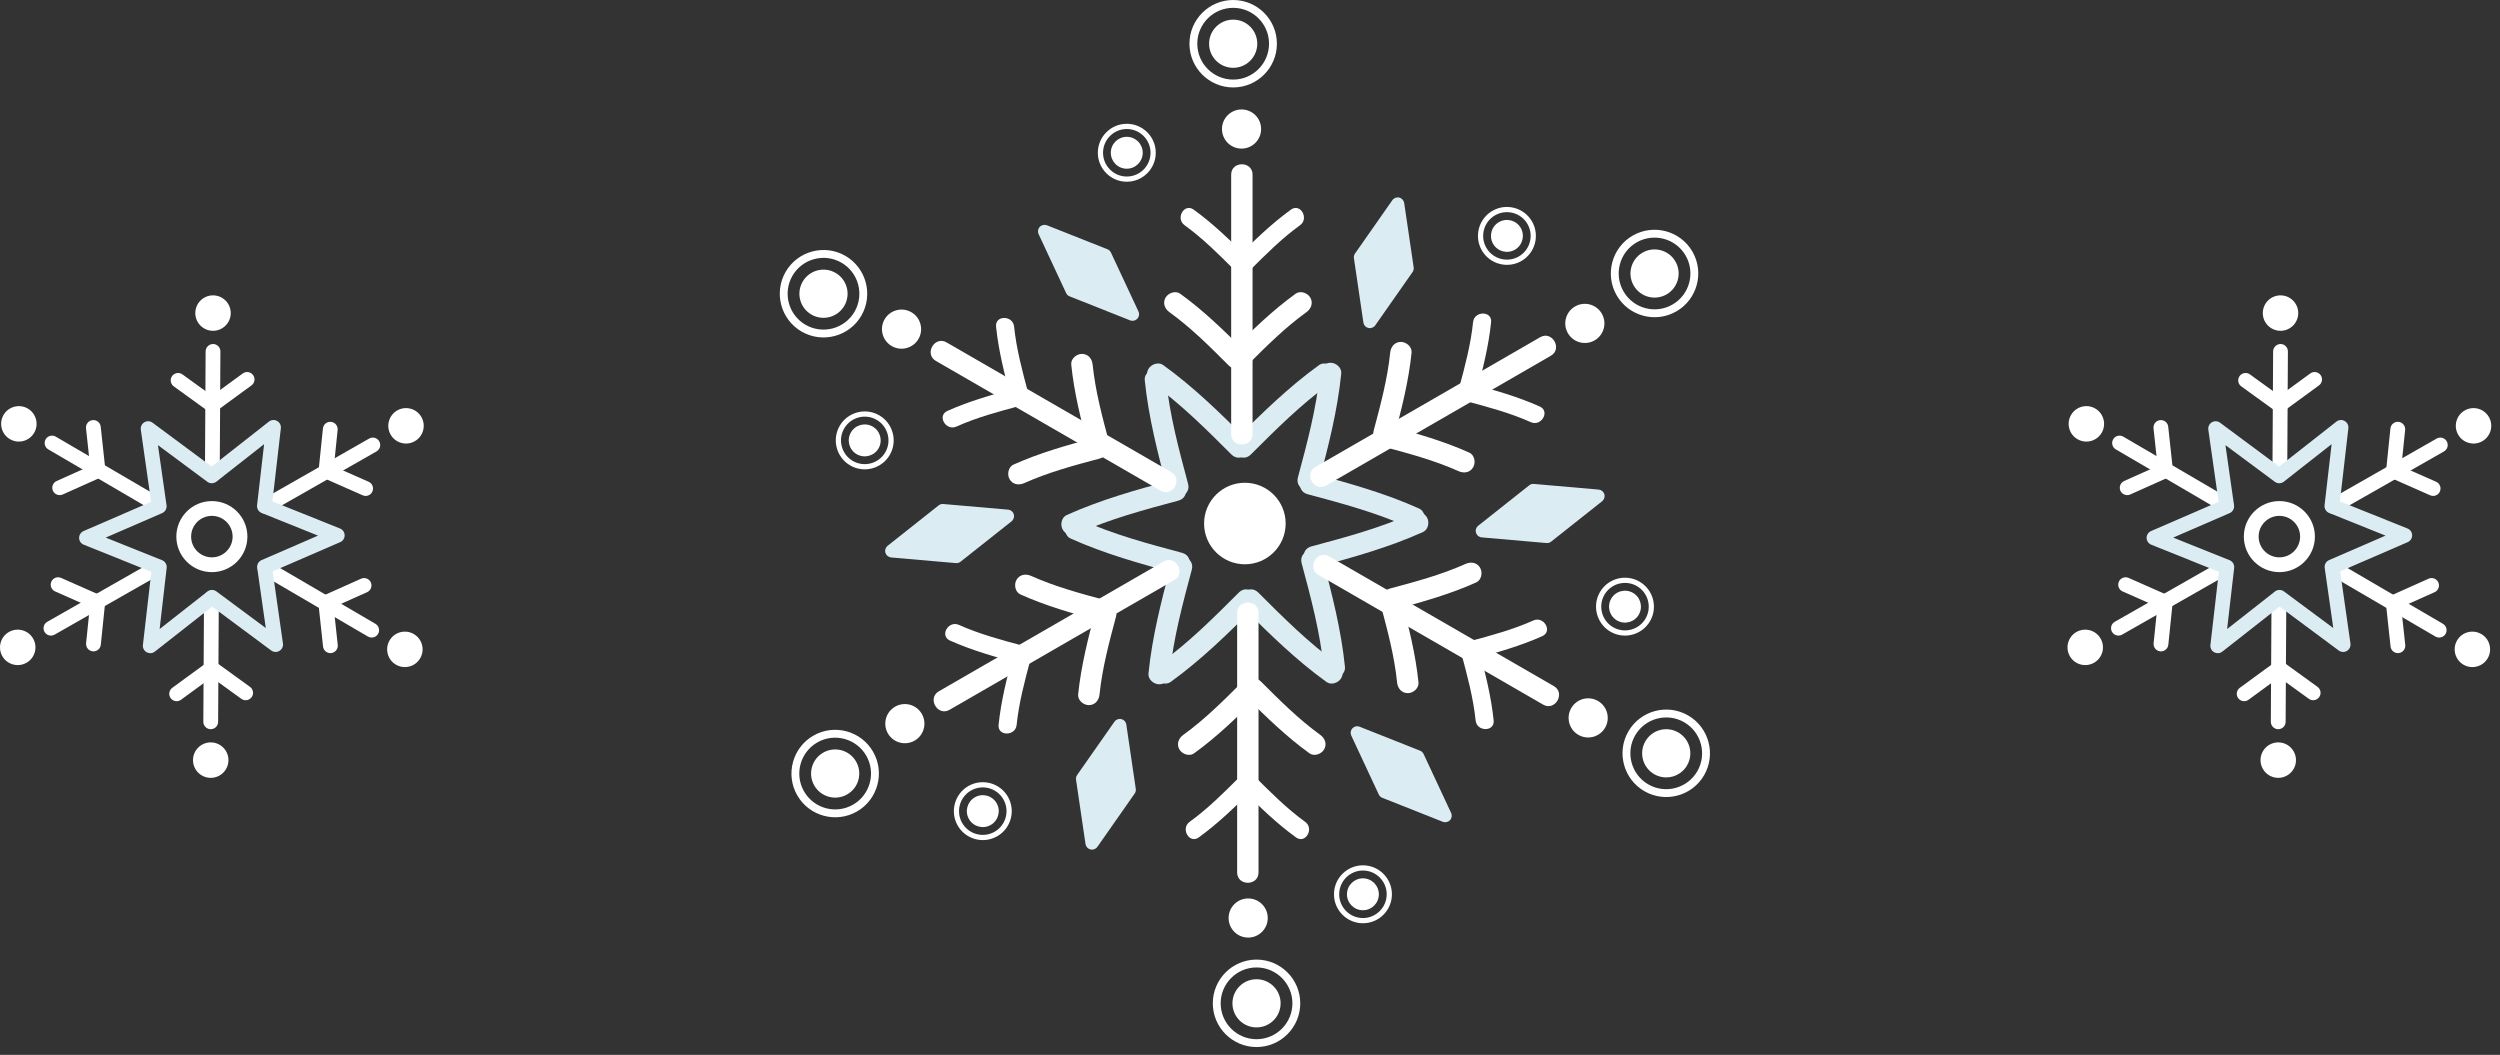 <?xml version="1.0" encoding="UTF-8"?> <svg xmlns="http://www.w3.org/2000/svg" width="237" height="100" viewBox="0 0 237 100" fill="none"><rect x="0" y="0" width="237" height="100" fill="#333333" stroke="none"/> <path d="M121.88 49.63C121.88 51.764 120.15 53.494 118.015 53.494C115.88 53.494 114.147 51.764 114.147 49.63C114.147 47.495 115.88 45.765 118.015 45.765C120.147 45.765 121.88 47.495 121.88 49.63Z" fill="white"></path> <path d="M116.905 8.29C114.619 8.29 112.76 6.431 112.76 4.145C112.76 1.859 114.619 0 116.905 0C119.191 0 121.05 1.859 121.05 4.145C121.05 6.431 119.191 8.29 116.905 8.29ZM116.905 0.743C115.029 0.743 113.503 2.269 113.503 4.145C113.503 6.021 115.029 7.545 116.905 7.545C118.781 7.545 120.305 6.019 120.305 4.145C120.305 2.269 118.781 0.743 116.905 0.743Z" fill="white"></path> <path d="M119.189 4.145C119.189 5.406 118.166 6.429 116.906 6.429C115.645 6.429 114.622 5.406 114.622 4.145C114.622 2.883 115.645 1.862 116.906 1.862C118.168 1.859 119.189 2.883 119.189 4.145Z" fill="white"></path> <path d="M106.82 17.228C105.306 17.228 104.074 15.997 104.074 14.482C104.074 12.968 105.306 11.736 106.82 11.736C108.334 11.736 109.566 12.968 109.566 14.482C109.566 15.997 108.334 17.228 106.82 17.228ZM106.82 12.23C105.579 12.23 104.568 13.241 104.568 14.482C104.568 15.723 105.579 16.735 106.82 16.735C108.064 16.735 109.072 15.723 109.072 14.482C109.072 13.241 108.061 12.23 106.82 12.23Z" fill="white"></path> <path d="M108.331 14.482C108.331 15.318 107.653 15.994 106.817 15.994C105.98 15.994 105.305 15.316 105.305 14.482C105.305 13.646 105.983 12.97 106.817 12.97C107.653 12.97 108.331 13.646 108.331 14.482Z" fill="white"></path> <path d="M105.318 23.944C105.251 23.8 105.131 23.687 104.985 23.63L99.251 21.356C99.016 21.265 98.745 21.322 98.57 21.507C98.395 21.691 98.352 21.965 98.46 22.195L101.069 27.782C101.136 27.926 101.256 28.039 101.402 28.096L107.136 30.37C107.165 30.38 107.194 30.389 107.222 30.396C107.436 30.447 107.663 30.38 107.817 30.217C107.992 30.032 108.035 29.759 107.927 29.529L105.318 23.944Z" fill="#DBEDF3"></path> <path d="M109.754 35.48C112.593 37.507 115.025 39.941 117.46 42.373Z" fill="#DBEDF3"></path> <path d="M109.242 36.353C111.976 38.323 114.365 40.712 116.742 43.089C117.667 44.014 119.102 42.581 118.175 41.656C115.671 39.152 113.145 36.677 110.265 34.604C109.815 34.281 109.137 34.525 108.878 34.968C108.578 35.479 108.794 36.032 109.242 36.353Z" fill="#DBEDF3"></path> <path d="M125.569 35.479C122.73 37.506 120.298 39.941 117.863 42.373Z" fill="#DBEDF3"></path> <path d="M125.056 34.604C122.176 36.679 119.65 39.154 117.147 41.656C116.222 42.581 117.655 44.014 118.579 43.089C120.956 40.712 123.345 38.323 126.079 36.353C126.527 36.032 126.743 35.477 126.443 34.966C126.185 34.525 125.506 34.281 125.056 34.604Z" fill="#DBEDF3"></path> <path d="M111.378 28.719C113.525 30.253 115.365 32.093 117.205 33.933Z" fill="white"></path> <path d="M110.865 29.596C112.913 31.074 114.706 32.869 116.486 34.652C117.411 35.577 118.846 34.144 117.919 33.219C116.009 31.309 114.08 29.431 111.886 27.847C111.437 27.523 110.757 27.768 110.498 28.211C110.201 28.719 110.417 29.273 110.865 29.596Z" fill="white"></path> <path d="M123.339 28.72C121.192 30.253 119.352 32.093 117.512 33.934Z" fill="white"></path> <path d="M122.825 27.845C120.631 29.429 118.702 31.307 116.792 33.217C115.867 34.142 117.3 35.577 118.225 34.65C120.008 32.867 121.797 31.073 123.849 29.594C124.297 29.271 124.512 28.72 124.213 28.207C123.954 27.766 123.273 27.522 122.825 27.845Z" fill="white"></path> <path d="M112.728 20.611C114.539 21.905 116.089 23.455 117.642 25.008Z" fill="white"></path> <path d="M112.297 21.349C114.024 22.598 115.534 24.109 117.039 25.612C117.82 26.393 119.027 25.183 118.246 24.402C116.636 22.792 115.009 21.21 113.159 19.871C112.263 19.226 111.413 20.709 112.297 21.349Z" fill="white"></path> <path d="M122.812 20.611C121 21.905 119.45 23.455 117.897 25.008Z" fill="white"></path> <path d="M122.381 19.873C120.532 21.21 118.905 22.794 117.294 24.404C116.513 25.185 117.723 26.393 118.502 25.614C120.004 24.112 121.516 22.6 123.244 21.352C124.128 20.709 123.277 19.226 122.381 19.873Z" fill="white"></path> <path d="M116.715 16.555C116.715 24.757 116.715 32.956 116.715 41.156C116.715 42.464 118.742 42.464 118.742 41.156C118.742 32.956 118.742 24.754 118.742 16.555C118.742 15.247 116.715 15.247 116.715 16.555Z" fill="white"></path> <path d="M119.554 12.232C119.554 13.258 118.723 14.087 117.697 14.087C116.672 14.087 115.843 13.255 115.843 12.232C115.843 11.207 116.674 10.377 117.697 10.377C118.723 10.375 119.554 11.207 119.554 12.232Z" fill="white"></path> <path d="M81.659 29.92C80.516 31.899 77.976 32.579 75.994 31.436C74.015 30.294 73.335 27.754 74.478 25.772C75.62 23.793 78.16 23.112 80.142 24.255C82.121 25.398 82.802 27.938 81.659 29.92ZM75.122 26.146C74.185 27.77 74.743 29.855 76.368 30.792C77.993 31.729 80.077 31.17 81.014 29.546C81.951 27.921 81.393 25.837 79.768 24.9C78.144 23.963 76.059 24.521 75.122 26.146Z" fill="white"></path> <path d="M79.209 25.868C80.302 26.498 80.675 27.895 80.045 28.987C79.415 30.08 78.018 30.454 76.926 29.824C75.833 29.193 75.459 27.797 76.089 26.704C76.719 25.611 78.116 25.238 79.209 25.868Z" fill="white"></path> <path d="M84.354 43.122C83.597 44.433 81.915 44.883 80.604 44.126C79.293 43.369 78.841 41.687 79.6 40.374C80.357 39.063 82.039 38.613 83.35 39.37C84.661 40.13 85.111 41.812 84.354 43.122ZM80.027 40.623C79.406 41.699 79.775 43.079 80.851 43.7C81.927 44.32 83.307 43.951 83.927 42.876C84.548 41.8 84.179 40.419 83.103 39.799C82.027 39.178 80.647 39.547 80.027 40.623Z" fill="white"></path> <path d="M82.732 40.439C83.456 40.856 83.703 41.781 83.286 42.507C82.869 43.23 81.944 43.477 81.218 43.06C80.494 42.643 80.248 41.718 80.665 40.995C81.084 40.269 82.011 40.022 82.732 40.439Z" fill="white"></path> <path d="M89.42 47.78C89.262 47.766 89.106 47.813 88.981 47.912L84.146 51.741C83.95 51.899 83.863 52.162 83.938 52.407C84.012 52.651 84.225 52.824 84.479 52.848L90.623 53.382C90.781 53.396 90.936 53.348 91.061 53.25L95.896 49.421C95.92 49.402 95.942 49.383 95.963 49.359C96.114 49.198 96.169 48.968 96.107 48.755C96.035 48.511 95.82 48.336 95.566 48.314L89.42 47.78Z" fill="#DBEDF3"></path> <path d="M101.627 49.707C104.802 48.262 108.125 47.37 111.448 46.481Z" fill="#DBEDF3"></path> <path d="M102.13 50.586C105.202 49.203 108.468 48.329 111.712 47.459C112.977 47.121 112.45 45.161 111.187 45.501C107.768 46.417 104.361 47.368 101.124 48.825C100.618 49.052 100.491 49.762 100.745 50.207C101.04 50.722 101.627 50.813 102.13 50.586Z" fill="#DBEDF3"></path> <path d="M109.534 36.01C109.87 39.482 110.761 42.806 111.652 46.129Z" fill="#DBEDF3"></path> <path d="M108.52 36.015C108.877 39.547 109.757 42.974 110.672 46.393C111.01 47.656 112.97 47.131 112.63 45.868C111.76 42.621 110.883 39.358 110.545 36.006C110.49 35.457 110.119 34.995 109.527 34.997C109.016 34.999 108.465 35.464 108.52 36.015Z" fill="#DBEDF3"></path> <path d="M96.586 44.921C98.987 43.828 101.5 43.155 104.016 42.481Z" fill="white"></path> <path d="M97.09 45.802C99.395 44.767 101.844 44.113 104.28 43.462C105.545 43.124 105.021 41.164 103.756 41.504C101.146 42.203 98.556 42.934 96.086 44.041C95.58 44.269 95.453 44.978 95.707 45.424C95.999 45.939 96.587 46.028 97.09 45.802Z" fill="white"></path> <path d="M102.567 34.562C102.821 37.189 103.495 39.702 104.168 42.216Z" fill="white"></path> <path d="M101.554 34.568C101.829 37.261 102.491 39.87 103.19 42.48C103.528 43.742 105.488 43.218 105.148 41.955C104.496 39.52 103.837 37.072 103.581 34.558C103.526 34.009 103.155 33.547 102.563 33.549C102.05 33.552 101.496 34.017 101.554 34.568Z" fill="white"></path> <path d="M90.238 39.696C92.263 38.775 94.383 38.208 96.502 37.64Z" fill="white"></path> <path d="M90.663 40.441C92.608 39.568 94.671 39.017 96.725 38.466C97.791 38.181 97.348 36.53 96.281 36.815C94.082 37.405 91.899 38.023 89.814 38.955C88.806 39.405 89.666 40.886 90.663 40.441Z" fill="white"></path> <path d="M95.282 30.961C95.498 33.175 96.066 35.295 96.634 37.416Z" fill="white"></path> <path d="M94.427 30.966C94.66 33.238 95.218 35.437 95.807 37.637C96.093 38.703 97.743 38.26 97.458 37.194C96.907 35.14 96.356 33.077 96.136 30.957C96.025 29.871 94.315 29.866 94.427 30.966Z" fill="white"></path> <path d="M88.72 34.216C95.822 38.316 102.924 42.418 110.026 46.517C111.159 47.171 112.173 45.415 111.04 44.761C103.938 40.661 96.836 36.559 89.734 32.459C88.6 31.805 87.587 33.562 88.72 34.216Z" fill="white"></path> <path d="M86.395 29.596C87.282 30.109 87.586 31.242 87.073 32.131C86.561 33.018 85.427 33.322 84.538 32.809C83.652 32.297 83.347 31.163 83.858 30.274C84.373 29.388 85.506 29.084 86.395 29.596Z" fill="white"></path> <path d="M82.765 71.26C83.908 73.241 83.227 75.781 81.248 76.924C79.269 78.067 76.727 77.386 75.584 75.407C74.441 73.428 75.121 70.886 77.101 69.743C79.08 68.597 81.622 69.278 82.765 71.26ZM76.228 75.033C77.165 76.658 79.25 77.216 80.874 76.279C82.499 75.342 83.057 73.258 82.118 71.633C81.181 70.009 79.097 69.45 77.472 70.387C75.85 71.324 75.289 73.409 76.228 75.033Z" fill="white"></path> <path d="M78.033 71.353C79.126 70.722 80.523 71.096 81.153 72.189C81.783 73.281 81.409 74.678 80.317 75.308C79.224 75.939 77.827 75.565 77.197 74.472C76.564 73.382 76.941 71.985 78.033 71.353Z" fill="white"></path> <path d="M95.547 75.524C96.304 76.835 95.854 78.519 94.543 79.274C93.233 80.031 91.548 79.581 90.793 78.268C90.036 76.957 90.487 75.275 91.797 74.518C93.108 73.763 94.79 74.213 95.547 75.524ZM91.217 78.023C91.838 79.099 93.218 79.468 94.294 78.847C95.37 78.227 95.739 76.847 95.118 75.771C94.498 74.695 93.118 74.326 92.042 74.947C90.966 75.567 90.597 76.947 91.217 78.023Z" fill="white"></path> <path d="M92.413 75.586C93.137 75.169 94.062 75.416 94.479 76.14C94.896 76.864 94.649 77.788 93.925 78.205C93.202 78.622 92.277 78.376 91.86 77.652C91.441 76.931 91.69 76.006 92.413 75.586Z" fill="white"></path> <path d="M102.113 73.468C102.022 73.598 101.984 73.758 102.008 73.914L102.906 80.014C102.945 80.263 103.132 80.469 103.379 80.529C103.625 80.587 103.884 80.489 104.03 80.283L107.567 75.229C107.658 75.1 107.696 74.939 107.672 74.784L106.774 68.683C106.769 68.654 106.762 68.623 106.755 68.595C106.692 68.384 106.52 68.221 106.302 68.171C106.055 68.111 105.796 68.211 105.65 68.417L102.113 73.468Z" fill="#DBEDF3"></path> <path d="M109.887 63.858C110.222 60.386 111.114 57.063 112.005 53.739Z" fill="#DBEDF3"></path> <path d="M110.9 63.863C111.237 60.511 112.114 57.245 112.984 54C113.322 52.735 111.364 52.211 111.027 53.476C110.111 56.895 109.23 60.321 108.875 63.853C108.82 64.404 109.371 64.869 109.884 64.871C110.473 64.876 110.844 64.411 110.9 63.863Z" fill="#DBEDF3"></path> <path d="M101.979 50.162C105.153 51.606 108.477 52.498 111.802 53.387Z" fill="#DBEDF3"></path> <path d="M101.476 51.044C104.713 52.5 108.118 53.452 111.539 54.367C112.802 54.705 113.327 52.747 112.064 52.409C108.817 51.54 105.554 50.665 102.482 49.282C101.979 49.057 101.392 49.146 101.099 49.661C100.843 50.104 100.97 50.816 101.476 51.044Z" fill="#DBEDF3"></path> <path d="M103.223 65.832C103.477 63.206 104.15 60.693 104.826 58.179Z" fill="white"></path> <path d="M104.236 65.837C104.493 63.324 105.152 60.875 105.803 58.44C106.141 57.175 104.184 56.653 103.846 57.916C103.146 60.523 102.485 63.134 102.209 65.827C102.152 66.379 102.705 66.843 103.218 66.846C103.81 66.851 104.179 66.386 104.236 65.837Z" fill="white"></path> <path d="M97.243 55.474C99.644 56.567 102.16 57.24 104.673 57.913Z" fill="white"></path> <path d="M96.739 56.353C99.21 57.463 101.8 58.193 104.409 58.893C105.672 59.231 106.197 57.273 104.934 56.935C102.5 56.284 100.051 55.63 97.746 54.594C97.243 54.369 96.656 54.458 96.363 54.973C96.107 55.416 96.234 56.128 96.739 56.353Z" fill="white"></path> <path d="M95.522 68.717C95.738 66.503 96.306 64.383 96.874 62.265Z" fill="white"></path> <path d="M96.377 68.722C96.595 66.602 97.149 64.538 97.698 62.485C97.983 61.419 96.332 60.978 96.047 62.042C95.457 64.241 94.901 66.441 94.666 68.713C94.554 69.81 96.267 69.808 96.377 68.722Z" fill="white"></path> <path d="M90.481 59.981C92.505 60.903 94.626 61.471 96.746 62.039Z" fill="white"></path> <path d="M90.057 60.724C92.141 61.656 94.324 62.274 96.524 62.864C97.59 63.149 98.031 61.498 96.967 61.213C94.913 60.662 92.85 60.111 90.905 59.238C89.908 58.793 89.048 60.273 90.057 60.724Z" fill="white"></path> <path d="M90.015 67.291C97.117 63.191 104.219 59.089 111.321 54.99C112.455 54.336 111.441 52.579 110.308 53.233C103.206 57.333 96.104 61.433 89.002 65.535C87.871 66.189 88.884 67.945 90.015 67.291Z" fill="white"></path> <path d="M84.852 66.994C85.739 66.481 86.874 66.786 87.387 67.675C87.9 68.561 87.596 69.697 86.709 70.21C85.822 70.722 84.687 70.418 84.174 69.532C83.661 68.64 83.966 67.507 84.852 66.994Z" fill="white"></path> <path d="M119.119 90.969C121.405 90.969 123.264 92.829 123.264 95.115C123.264 97.4 121.405 99.26 119.119 99.26C116.833 99.26 114.974 97.4 114.974 95.115C114.974 92.829 116.833 90.969 119.119 90.969ZM119.119 98.517C120.995 98.517 122.521 96.991 122.521 95.117C122.521 93.241 120.995 91.714 119.119 91.714C117.243 91.714 115.719 93.241 115.719 95.117C115.719 96.991 117.245 98.517 119.119 98.517Z" fill="white"></path> <path d="M116.835 95.115C116.835 93.852 117.858 92.831 119.118 92.831C120.379 92.831 121.402 93.854 121.402 95.115C121.402 96.375 120.379 97.398 119.118 97.398C117.858 97.4 116.835 96.377 116.835 95.115Z" fill="white"></path> <path d="M129.207 82.032C130.721 82.032 131.953 83.264 131.953 84.778C131.953 86.293 130.721 87.524 129.207 87.524C127.693 87.524 126.461 86.293 126.461 84.778C126.461 83.264 127.693 82.032 129.207 82.032ZM129.207 87.03C130.448 87.03 131.459 86.019 131.459 84.778C131.459 83.537 130.448 82.526 129.207 82.526C127.966 82.526 126.955 83.537 126.955 84.778C126.955 86.019 127.963 87.03 129.207 87.03Z" fill="white"></path> <path d="M127.691 84.778C127.691 83.942 128.369 83.266 129.203 83.266C130.04 83.266 130.715 83.944 130.715 84.778C130.715 85.614 130.04 86.292 129.203 86.29C128.369 86.29 127.691 85.614 127.691 84.778Z" fill="white"></path> <path d="M130.709 75.319C130.776 75.462 130.896 75.575 131.042 75.632L136.776 77.906C137.011 77.997 137.281 77.94 137.456 77.755C137.631 77.571 137.674 77.298 137.567 77.068L134.957 71.48C134.89 71.336 134.77 71.224 134.624 71.166L128.89 68.892C128.862 68.88 128.833 68.873 128.804 68.864C128.591 68.813 128.363 68.88 128.21 69.043C128.035 69.228 127.992 69.501 128.1 69.731L130.709 75.319Z" fill="#DBEDF3"></path> <path d="M126.271 63.781C123.432 61.754 121 59.32 118.565 56.888Z" fill="#DBEDF3"></path> <path d="M126.782 62.906C124.048 60.937 121.659 58.548 119.283 56.171C118.358 55.246 116.922 56.679 117.85 57.604C120.354 60.108 122.879 62.583 125.759 64.656C126.21 64.979 126.888 64.734 127.146 64.291C127.446 63.781 127.23 63.227 126.782 62.906Z" fill="#DBEDF3"></path> <path d="M110.457 63.782C113.296 61.755 115.728 59.32 118.163 56.888Z" fill="#DBEDF3"></path> <path d="M110.967 64.656C113.847 62.581 116.373 60.105 118.877 57.604C119.802 56.679 118.369 55.244 117.444 56.171C115.067 58.548 112.678 60.937 109.944 62.906C109.496 63.227 109.28 63.781 109.58 64.294C109.839 64.734 110.519 64.979 110.967 64.656Z" fill="#DBEDF3"></path> <path d="M124.65 70.54C122.503 69.007 120.662 67.167 118.822 65.327Z" fill="white"></path> <path d="M125.159 69.664C123.11 68.183 121.318 66.391 119.535 64.608C118.611 63.683 117.175 65.116 118.103 66.041C120.012 67.951 121.941 69.829 124.136 71.413C124.584 71.736 125.264 71.492 125.523 71.049C125.823 70.541 125.607 69.987 125.159 69.664Z" fill="white"></path> <path d="M112.688 70.54C114.835 69.007 116.676 67.167 118.516 65.327Z" fill="white"></path> <path d="M113.198 71.415C115.393 69.831 117.322 67.953 119.232 66.043C120.156 65.118 118.724 63.683 117.799 64.61C116.016 66.393 114.226 68.187 112.175 69.666C111.729 69.989 111.511 70.543 111.811 71.053C112.072 71.494 112.75 71.738 113.198 71.415Z" fill="white"></path> <path d="M123.297 78.649C121.488 77.355 119.935 75.805 118.383 74.252Z" fill="white"></path> <path d="M123.729 77.911C122.001 76.662 120.492 75.15 118.987 73.648C118.206 72.867 116.998 74.077 117.777 74.858C119.387 76.468 121.014 78.049 122.864 79.389C123.76 80.034 124.613 78.55 123.729 77.911Z" fill="white"></path> <path d="M113.21 78.649C115.019 77.355 116.572 75.805 118.124 74.252Z" fill="white"></path> <path d="M113.641 79.386C115.491 78.049 117.118 76.466 118.728 74.856C119.509 74.074 118.299 72.867 117.521 73.645C116.018 75.148 114.506 76.66 112.779 77.908C111.895 78.55 112.748 80.034 113.641 79.386Z" fill="white"></path> <path d="M119.308 82.706C119.308 74.506 119.308 66.305 119.308 58.105C119.308 56.797 117.281 56.797 117.281 58.105C117.281 66.305 117.281 74.506 117.281 82.706C117.281 84.014 119.308 84.014 119.308 82.706Z" fill="white"></path> <path d="M116.472 87.028C116.472 86.002 117.303 85.173 118.329 85.173C119.352 85.173 120.183 86.005 120.183 87.028C120.183 88.053 119.352 88.882 118.329 88.882C117.303 88.885 116.472 88.053 116.472 87.028Z" fill="white"></path> <path d="M154.368 69.34C155.511 67.361 158.051 66.678 160.032 67.823C162.012 68.966 162.694 71.506 161.551 73.488C160.409 75.467 157.869 76.147 155.887 75.004C153.906 73.861 153.225 71.319 154.368 69.34ZM160.905 73.114C161.841 71.489 161.283 69.405 159.659 68.468C158.034 67.531 155.949 68.089 155.013 69.714C154.076 71.338 154.634 73.423 156.259 74.36C157.883 75.297 159.965 74.738 160.905 73.114Z" fill="white"></path> <path d="M156.817 73.391C155.725 72.761 155.351 71.364 155.981 70.272C156.611 69.179 158.008 68.805 159.101 69.436C160.193 70.066 160.567 71.463 159.937 72.555C159.307 73.648 157.91 74.022 156.817 73.391Z" fill="white"></path> <path d="M151.67 56.138C152.427 54.827 154.109 54.377 155.42 55.134C156.731 55.891 157.184 57.573 156.426 58.883C155.669 60.194 153.987 60.645 152.677 59.888C151.364 59.13 150.913 57.448 151.67 56.138ZM156 58.637C156.62 57.561 156.251 56.181 155.176 55.56C154.1 54.94 152.72 55.309 152.099 56.384C151.479 57.46 151.848 58.84 152.923 59.461C153.999 60.082 155.379 59.713 156 58.637Z" fill="white"></path> <path d="M153.293 58.821C152.57 58.404 152.323 57.479 152.74 56.756C153.157 56.032 154.082 55.785 154.805 56.202C155.529 56.619 155.776 57.544 155.359 58.268C154.942 58.991 154.017 59.238 153.293 58.821Z" fill="white"></path> <path d="M146.608 51.48C146.766 51.494 146.922 51.446 147.046 51.348L151.881 47.519C152.078 47.361 152.164 47.097 152.092 46.853C152.018 46.608 151.805 46.436 151.551 46.412L145.407 45.877C145.249 45.863 145.091 45.911 144.969 46.009L140.134 49.838C140.11 49.857 140.088 49.879 140.066 49.898C139.915 50.059 139.86 50.289 139.923 50.502C139.997 50.746 140.21 50.921 140.464 50.943L146.608 51.48Z" fill="#DBEDF3"></path> <path d="M134.397 49.554C131.222 50.998 127.899 51.888 124.575 52.779Z" fill="#DBEDF3"></path> <path d="M133.895 48.674C130.821 50.057 127.558 50.931 124.313 51.801C123.048 52.139 123.575 54.099 124.838 53.759C128.257 52.843 131.665 51.892 134.902 50.435C135.407 50.208 135.534 49.498 135.28 49.053C134.986 48.538 134.398 48.447 133.895 48.674Z" fill="#DBEDF3"></path> <path d="M126.489 63.25C126.154 59.778 125.262 56.455 124.371 53.129Z" fill="#DBEDF3"></path> <path d="M127.505 63.245C127.148 59.713 126.269 56.289 125.354 52.867C125.016 51.602 123.056 52.127 123.396 53.392C124.266 56.639 125.14 59.902 125.481 63.254C125.536 63.803 125.907 64.265 126.499 64.263C127.009 64.261 127.56 63.796 127.505 63.245Z" fill="#DBEDF3"></path> <path d="M139.44 54.339C137.039 55.431 134.526 56.105 132.01 56.778Z" fill="white"></path> <path d="M138.937 53.457C136.632 54.492 134.184 55.146 131.747 55.798C130.482 56.136 131.006 58.096 132.271 57.755C134.881 57.056 137.471 56.325 139.941 55.216C140.447 54.99 140.574 54.279 140.32 53.833C140.028 53.32 139.441 53.232 138.937 53.457Z" fill="white"></path> <path d="M133.46 64.697C133.206 62.07 132.533 59.557 131.859 57.044Z" fill="white"></path> <path d="M134.473 64.692C134.198 61.999 133.537 59.389 132.837 56.78C132.499 55.517 130.539 56.042 130.879 57.305C131.531 59.739 132.19 62.188 132.446 64.702C132.501 65.25 132.873 65.715 133.465 65.71C133.977 65.708 134.529 65.241 134.473 64.692Z" fill="white"></path> <path d="M145.787 59.565C143.762 60.484 141.642 61.052 139.523 61.62Z" fill="white"></path> <path d="M145.362 58.822C143.417 59.691 141.354 60.245 139.3 60.796C138.234 61.081 138.677 62.732 139.743 62.447C141.943 61.858 144.126 61.239 146.21 60.307C147.217 59.854 146.359 58.374 145.362 58.822Z" fill="white"></path> <path d="M140.742 68.298C140.526 66.084 139.958 63.964 139.391 61.843Z" fill="white"></path> <path d="M141.598 68.293C141.363 66.022 140.807 63.822 140.218 61.622C139.933 60.556 138.282 60.999 138.567 62.066C139.118 64.119 139.669 66.182 139.89 68.303C140 69.388 141.711 69.393 141.598 68.293Z" fill="white"></path> <path d="M147.307 65.044C140.205 60.944 133.103 56.845 126.001 52.743C124.868 52.089 123.854 53.845 124.988 54.499C132.09 58.599 139.192 62.701 146.294 66.8C147.425 67.455 148.438 65.698 147.307 65.044Z" fill="white"></path> <path d="M149.63 69.664C148.744 69.151 148.44 68.015 148.952 67.129C149.465 66.242 150.598 65.938 151.487 66.451C152.374 66.964 152.678 68.097 152.165 68.986C151.653 69.872 150.517 70.177 149.63 69.664Z" fill="white"></path> <path d="M153.261 28C152.118 26.021 152.798 23.479 154.777 22.336C156.757 21.193 159.299 21.873 160.442 23.853C161.585 25.832 160.904 28.374 158.923 29.517C156.943 30.66 154.404 29.979 153.261 28ZM159.797 24.226C158.86 22.602 156.776 22.044 155.151 22.98C153.527 23.917 152.968 26.002 153.908 27.626C154.845 29.251 156.929 29.809 158.554 28.87C160.176 27.936 160.734 25.851 159.797 24.226Z" fill="white"></path> <path d="M157.994 27.907C156.902 28.537 155.505 28.163 154.874 27.071C154.244 25.978 154.618 24.581 155.711 23.951C156.803 23.321 158.2 23.695 158.83 24.787C159.461 25.878 159.087 27.274 157.994 27.907Z" fill="white"></path> <path d="M140.478 23.736C139.721 22.425 140.171 20.743 141.482 19.986C142.793 19.229 144.477 19.68 145.234 20.99C145.991 22.301 145.541 23.985 144.23 24.742C142.917 25.497 141.235 25.047 140.478 23.736ZM144.805 21.237C144.185 20.161 142.804 19.792 141.729 20.413C140.653 21.033 140.284 22.413 140.904 23.489C141.525 24.565 142.905 24.934 143.981 24.314C145.057 23.693 145.428 22.313 144.805 21.237Z" fill="white"></path> <path d="M143.613 23.674C142.889 24.091 141.964 23.844 141.547 23.12C141.13 22.397 141.377 21.472 142.101 21.053C142.824 20.636 143.749 20.883 144.166 21.606C144.583 22.33 144.336 23.255 143.613 23.674Z" fill="white"></path> <path d="M133.911 25.791C134.002 25.662 134.04 25.501 134.016 25.346L133.118 19.245C133.079 18.996 132.895 18.79 132.645 18.73C132.399 18.673 132.14 18.771 131.994 18.979L128.457 24.033C128.366 24.162 128.328 24.323 128.352 24.478L129.25 30.579C129.255 30.607 129.262 30.639 129.269 30.667C129.332 30.878 129.504 31.041 129.722 31.091C129.969 31.151 130.228 31.051 130.374 30.842L133.911 25.791Z" fill="#DBEDF3"></path> <path d="M126.141 35.402C125.803 38.874 124.914 42.198 124.022 45.521Z" fill="#DBEDF3"></path> <path d="M125.127 35.398C124.789 38.75 123.912 42.013 123.042 45.26C122.704 46.522 124.662 47.05 125 45.785C125.915 42.365 126.797 38.939 127.151 35.407C127.206 34.856 126.655 34.391 126.142 34.389C125.553 34.384 125.182 34.849 125.127 35.398Z" fill="#DBEDF3"></path> <path d="M134.048 49.098C130.873 47.653 127.549 46.764 124.224 45.873Z" fill="#DBEDF3"></path> <path d="M134.548 48.216C131.311 46.76 127.906 45.808 124.485 44.893C123.222 44.555 122.695 46.513 123.96 46.851C127.207 47.72 130.47 48.595 133.542 49.977C134.045 50.205 134.632 50.114 134.924 49.599C135.181 49.156 135.054 48.444 134.548 48.216Z" fill="#DBEDF3"></path> <path d="M132.804 33.428C132.55 36.054 131.877 38.567 131.201 41.081Z" fill="white"></path> <path d="M131.791 33.423C131.534 35.936 130.875 38.385 130.224 40.819C129.886 42.085 131.843 42.609 132.181 41.344C132.881 38.735 133.542 36.126 133.818 33.432C133.875 32.881 133.322 32.416 132.809 32.414C132.217 32.409 131.846 32.874 131.791 33.423Z" fill="white"></path> <path d="M138.785 43.786C136.384 42.693 133.868 42.02 131.354 41.347Z" fill="white"></path> <path d="M139.285 42.907C136.817 41.797 134.225 41.066 131.615 40.369C130.35 40.031 129.825 41.989 131.09 42.329C133.525 42.981 135.974 43.635 138.279 44.67C138.782 44.895 139.369 44.807 139.661 44.291C139.918 43.843 139.791 43.132 139.285 42.907Z" fill="white"></path> <path d="M140.503 30.544C140.287 32.757 139.719 34.878 139.151 36.996Z" fill="white"></path> <path d="M139.648 30.538C139.43 32.658 138.876 34.721 138.325 36.775C138.04 37.841 139.691 38.284 139.976 37.218C140.565 35.019 141.121 32.819 141.356 30.547C141.471 29.45 139.76 29.453 139.648 30.538Z" fill="white"></path> <path d="M145.546 39.279C143.521 38.359 141.401 37.789 139.28 37.221Z" fill="white"></path> <path d="M145.968 38.536C143.884 37.604 141.701 36.986 139.501 36.396C138.435 36.111 137.994 37.762 139.058 38.047C141.111 38.598 143.174 39.149 145.12 40.022C146.119 40.467 146.977 38.986 145.968 38.536Z" fill="white"></path> <path d="M146.008 31.968C138.906 36.068 131.804 40.17 124.702 44.27C123.569 44.924 124.585 46.68 125.716 46.026C132.818 41.926 139.92 37.827 147.021 33.725C148.155 33.071 147.141 31.314 146.008 31.968Z" fill="white"></path> <path d="M151.172 32.266C150.285 32.778 149.15 32.474 148.637 31.587C148.124 30.701 148.428 29.565 149.315 29.052C150.201 28.54 151.337 28.844 151.85 29.73C152.363 30.619 152.058 31.753 151.172 32.266Z" fill="white"></path> <path d="M216.128 45.728C216.127 45.728 216.126 45.728 216.124 45.728C215.737 45.726 215.425 45.41 215.428 45.023L215.492 33.309C215.494 32.922 215.827 32.611 216.197 32.611C216.584 32.613 216.895 32.929 216.893 33.316L216.829 45.031C216.827 45.417 216.514 45.728 216.128 45.728Z" fill="white"></path> <path d="M216.085 54.239C214.228 54.239 212.716 52.728 212.716 50.87C212.716 49.013 214.227 47.502 216.085 47.502C217.942 47.502 219.453 49.013 219.453 50.87C219.454 52.727 217.943 54.239 216.085 54.239ZM216.085 48.904C215 48.904 214.118 49.785 214.118 50.87C214.118 51.955 215 52.837 216.085 52.837C217.168 52.837 218.051 51.955 218.051 50.87C218.051 49.785 217.169 48.904 216.085 48.904Z" fill="white"></path> <path d="M216.108 39.093C215.964 39.093 215.82 39.049 215.698 38.961L212.472 36.627C212.158 36.4 212.088 35.962 212.315 35.649C212.542 35.335 212.981 35.265 213.293 35.492L216.107 37.527L219.013 35.403C219.325 35.174 219.764 35.243 219.992 35.555C220.221 35.867 220.152 36.306 219.84 36.535L216.522 38.96C216.399 39.048 216.253 39.093 216.108 39.093Z" fill="white"></path> <path d="M211.047 48.612C210.927 48.612 210.805 48.582 210.693 48.516L200.58 42.603C200.245 42.408 200.133 41.978 200.329 41.645C200.524 41.31 200.952 41.198 201.287 41.394L211.4 47.306C211.735 47.502 211.847 47.931 211.652 48.265C211.522 48.488 211.287 48.612 211.047 48.612Z" fill="white"></path> <path d="M201.656 46.939C201.388 46.939 201.132 46.785 201.017 46.525C200.858 46.171 201.017 45.757 201.37 45.599L204.539 44.18L204.153 40.6C204.112 40.215 204.39 39.87 204.775 39.828C205.162 39.788 205.506 40.065 205.547 40.45L205.988 44.535C206.021 44.837 205.854 45.127 205.578 45.251L201.944 46.878C201.85 46.919 201.752 46.939 201.656 46.939Z" fill="white"></path> <path d="M200.827 60.256C200.583 60.256 200.347 60.129 200.218 59.903C200.027 59.566 200.143 59.139 200.48 58.946L210.657 53.145C210.995 52.953 211.422 53.07 211.614 53.407C211.805 53.743 211.688 54.171 211.352 54.363L201.174 60.164C201.065 60.227 200.945 60.256 200.827 60.256Z" fill="white"></path> <path d="M204.861 61.75C204.836 61.75 204.812 61.749 204.788 61.746C204.403 61.707 204.123 61.362 204.162 60.977L204.518 57.523L201.225 56.068C200.87 55.911 200.71 55.498 200.867 55.143C201.024 54.789 201.437 54.63 201.792 54.785L205.551 56.447C205.829 56.57 205.996 56.857 205.964 57.16L205.557 61.12C205.52 61.482 205.215 61.75 204.861 61.75Z" fill="white"></path> <path d="M215.977 69.128C215.976 69.128 215.974 69.128 215.973 69.128C215.586 69.126 215.273 68.81 215.275 68.423L215.34 56.708C215.342 56.322 215.655 56.011 216.04 56.011C216.041 56.011 216.042 56.011 216.045 56.011C216.432 56.013 216.744 56.328 216.742 56.716L216.678 68.43C216.676 68.816 216.362 69.128 215.977 69.128Z" fill="white"></path> <path d="M212.745 66.473C212.529 66.473 212.316 66.373 212.179 66.186C211.951 65.874 212.019 65.435 212.331 65.206L215.649 62.781C215.894 62.602 216.227 62.601 216.473 62.779L219.699 65.113C220.013 65.34 220.083 65.778 219.856 66.091C219.63 66.406 219.191 66.475 218.878 66.248L216.064 64.213L213.158 66.338C213.033 66.43 212.889 66.473 212.745 66.473Z" fill="white"></path> <path d="M231.235 60.442C231.115 60.442 230.993 60.412 230.881 60.347L220.768 54.434C220.434 54.238 220.321 53.809 220.517 53.475C220.713 53.142 221.141 53.028 221.476 53.224L231.589 59.137C231.923 59.333 232.036 59.762 231.84 60.095C231.71 60.318 231.476 60.442 231.235 60.442Z" fill="white"></path> <path d="M227.32 61.915C226.967 61.915 226.662 61.649 226.625 61.289L226.184 57.204C226.151 56.902 226.316 56.612 226.594 56.488L230.228 54.861C230.582 54.703 230.996 54.861 231.154 55.214C231.312 55.568 231.154 55.982 230.8 56.14L227.631 57.559L228.018 61.139C228.059 61.524 227.781 61.869 227.396 61.911C227.371 61.914 227.345 61.915 227.32 61.915Z" fill="white"></path> <path d="M221.166 48.688C220.923 48.688 220.686 48.56 220.557 48.334C220.365 47.998 220.482 47.569 220.819 47.378L230.996 41.576C231.333 41.385 231.761 41.502 231.952 41.838C232.144 42.175 232.027 42.603 231.692 42.795L221.514 48.596C221.404 48.657 221.284 48.688 221.166 48.688Z" fill="white"></path> <path d="M210.243 61.923C210.125 61.923 210.009 61.893 209.901 61.833C209.654 61.696 209.515 61.422 209.548 61.141L210.346 54.211L203.939 51.637C203.676 51.532 203.503 51.279 203.499 50.996C203.496 50.714 203.662 50.457 203.921 50.344L210.323 47.571L209.348 40.735C209.308 40.455 209.44 40.179 209.683 40.033C209.926 39.888 210.233 39.904 210.46 40.072L216.062 44.229L221.495 39.967C221.718 39.792 222.023 39.769 222.27 39.907C222.517 40.045 222.656 40.319 222.625 40.599L221.825 47.53L228.232 50.102C228.495 50.207 228.668 50.461 228.672 50.743C228.676 51.026 228.51 51.283 228.25 51.395L221.848 54.169L222.823 61.004C222.863 61.284 222.731 61.561 222.488 61.706C222.245 61.85 221.939 61.836 221.711 61.667L216.109 57.51L210.677 61.773C210.55 61.872 210.397 61.923 210.243 61.923ZM206.019 50.963L211.365 53.109C211.658 53.227 211.836 53.526 211.799 53.839L211.131 59.632L215.663 56.076C215.911 55.88 216.259 55.876 216.513 56.065L221.196 59.54L220.382 53.837C220.337 53.525 220.508 53.221 220.798 53.096L226.149 50.777L220.804 48.63C220.511 48.512 220.333 48.214 220.369 47.899L221.037 42.106L216.505 45.662C216.257 45.857 215.909 45.862 215.655 45.674L210.972 42.199L211.786 47.901C211.83 48.214 211.66 48.518 211.37 48.643L206.019 50.963Z" fill="#DBEDF3"></path> <path d="M216.193 28C215.267 28 214.513 28.753 214.513 29.68C214.513 30.607 215.266 31.36 216.193 31.36C217.12 31.36 217.873 30.607 217.873 29.68C217.873 28.753 217.119 28 216.193 28Z" fill="white"></path> <path d="M198.628 38.727C197.826 38.263 196.796 38.539 196.333 39.341C196.109 39.729 196.049 40.183 196.165 40.616C196.281 41.05 196.56 41.412 196.948 41.637C197.207 41.786 197.494 41.863 197.785 41.863C197.932 41.863 198.078 41.844 198.223 41.805C198.656 41.689 199.018 41.41 199.244 41.022C199.706 40.219 199.43 39.191 198.628 38.727Z" fill="white"></path> <path d="M198.115 59.749C197.681 59.633 197.229 59.692 196.84 59.916C196.038 60.379 195.761 61.409 196.225 62.211C196.449 62.599 196.812 62.878 197.246 62.993C197.39 63.032 197.537 63.051 197.683 63.051C197.975 63.051 198.262 62.975 198.521 62.825C198.909 62.601 199.188 62.238 199.304 61.805C199.419 61.371 199.36 60.919 199.135 60.531C198.911 60.143 198.548 59.864 198.115 59.749Z" fill="white"></path> <path d="M215.978 70.379C215.051 70.379 214.298 71.133 214.298 72.06C214.298 72.987 215.051 73.74 215.978 73.74C216.904 73.74 217.658 72.987 217.658 72.06C217.658 71.134 216.904 70.379 215.978 70.379Z" fill="white"></path> <path d="M235.221 60.104C234.833 59.88 234.38 59.821 233.946 59.936C233.513 60.052 233.151 60.331 232.927 60.719C232.464 61.521 232.74 62.551 233.541 63.014C233.8 63.163 234.087 63.24 234.379 63.24C234.525 63.24 234.672 63.221 234.816 63.182C235.25 63.066 235.612 62.788 235.837 62.399C236.061 62.011 236.121 61.558 236.004 61.124C235.889 60.691 235.611 60.328 235.221 60.104Z" fill="white"></path> <path d="M234.055 41.991C234.2 42.03 234.347 42.049 234.493 42.049C234.784 42.049 235.072 41.973 235.33 41.823C236.133 41.36 236.409 40.33 235.945 39.528C235.481 38.725 234.453 38.45 233.65 38.914C232.848 39.377 232.572 40.407 233.036 41.209C233.26 41.597 233.622 41.876 234.055 41.991Z" fill="white"></path> <path d="M230.661 47.013C230.566 47.013 230.47 46.994 230.378 46.953L226.618 45.291C226.341 45.168 226.173 44.881 226.205 44.578L226.612 40.618C226.652 40.233 226.996 39.95 227.381 39.992C227.766 40.032 228.046 40.376 228.007 40.761L227.652 44.215L230.944 45.67C231.298 45.827 231.458 46.24 231.301 46.595C231.187 46.857 230.93 47.013 230.661 47.013Z" fill="white"></path> <path d="M20.129 45.729C20.128 45.729 20.127 45.729 20.125 45.729C19.738 45.727 19.426 45.411 19.429 45.024L19.493 33.309C19.495 32.922 19.828 32.612 20.198 32.612C20.585 32.614 20.896 32.93 20.894 33.317L20.83 45.031C20.828 45.417 20.515 45.729 20.129 45.729Z" fill="white"></path> <path d="M20.086 54.239C18.229 54.239 16.717 52.728 16.717 50.87C16.717 49.013 18.228 47.502 20.086 47.502C21.943 47.502 23.453 49.013 23.453 50.87C23.455 52.727 21.944 54.239 20.086 54.239ZM20.086 48.904C19.001 48.904 18.119 49.785 18.119 50.87C18.119 51.955 19.001 52.837 20.086 52.837C21.169 52.837 22.052 51.955 22.052 50.87C22.052 49.785 21.17 48.904 20.086 48.904Z" fill="white"></path> <path d="M20.109 39.094C19.965 39.094 19.82 39.05 19.698 38.961L16.473 36.628C16.159 36.4 16.089 35.963 16.316 35.649C16.543 35.336 16.982 35.265 17.294 35.492L20.108 37.527L23.014 35.403C23.326 35.175 23.765 35.243 23.993 35.556C24.222 35.868 24.153 36.307 23.841 36.535L20.523 38.96C20.4 39.049 20.254 39.094 20.109 39.094Z" fill="white"></path> <path d="M15.046 48.612C14.927 48.612 14.805 48.582 14.693 48.516L4.58 42.603C4.245 42.408 4.133 41.978 4.329 41.645C4.524 41.31 4.952 41.198 5.287 41.394L15.4 47.306C15.735 47.502 15.847 47.931 15.652 48.265C15.522 48.488 15.287 48.612 15.046 48.612Z" fill="white"></path> <path d="M5.657 46.939C5.389 46.939 5.133 46.785 5.018 46.525C4.859 46.171 5.018 45.757 5.371 45.599L8.54 44.18L8.154 40.6C8.113 40.215 8.391 39.87 8.776 39.828C9.163 39.788 9.507 40.065 9.548 40.45L9.989 44.535C10.022 44.837 9.855 45.127 9.579 45.251L5.945 46.878C5.851 46.919 5.753 46.939 5.657 46.939Z" fill="white"></path> <path d="M4.828 60.256C4.584 60.256 4.348 60.129 4.219 59.903C4.028 59.566 4.144 59.139 4.481 58.946L14.658 53.145C14.996 52.953 15.423 53.07 15.614 53.407C15.806 53.743 15.689 54.171 15.353 54.363L5.175 60.164C5.066 60.227 4.946 60.256 4.828 60.256Z" fill="white"></path> <path d="M8.861 61.75C8.836 61.75 8.812 61.749 8.788 61.745C8.403 61.707 8.123 61.361 8.162 60.976L8.518 57.522L5.225 56.067C4.87 55.91 4.71 55.497 4.867 55.142C5.024 54.789 5.437 54.629 5.792 54.785L9.551 56.446C9.829 56.569 9.996 56.856 9.964 57.159L9.557 61.12C9.52 61.481 9.215 61.75 8.861 61.75Z" fill="white"></path> <path d="M19.978 69.128C19.977 69.128 19.975 69.128 19.974 69.128C19.587 69.126 19.274 68.81 19.276 68.423L19.341 56.708C19.343 56.322 19.656 56.011 20.041 56.011C20.042 56.011 20.043 56.011 20.046 56.011C20.433 56.013 20.745 56.328 20.743 56.716L20.679 68.43C20.677 68.816 20.363 69.128 19.978 69.128Z" fill="white"></path> <path d="M16.745 66.473C16.529 66.473 16.316 66.373 16.179 66.186C15.951 65.874 16.019 65.435 16.331 65.206L19.649 62.781C19.894 62.602 20.227 62.601 20.473 62.779L23.699 65.113C24.013 65.34 24.084 65.778 23.856 66.091C23.63 66.406 23.191 66.475 22.878 66.248L20.064 64.213L17.158 66.338C17.033 66.43 16.889 66.473 16.745 66.473Z" fill="white"></path> <path d="M35.236 60.442C35.116 60.442 34.994 60.412 34.883 60.347L24.77 54.434C24.435 54.238 24.322 53.809 24.518 53.475C24.714 53.142 25.142 53.028 25.477 53.224L35.59 59.137C35.924 59.333 36.037 59.762 35.841 60.095C35.711 60.318 35.477 60.442 35.236 60.442Z" fill="white"></path> <path d="M31.32 61.915C30.966 61.915 30.663 61.649 30.625 61.289L30.184 57.204C30.151 56.902 30.316 56.612 30.594 56.488L34.228 54.861C34.582 54.703 34.996 54.861 35.154 55.214C35.312 55.568 35.154 55.982 34.8 56.14L31.631 57.559L32.018 61.139C32.059 61.524 31.781 61.869 31.396 61.911C31.371 61.914 31.345 61.915 31.32 61.915Z" fill="white"></path> <path d="M25.167 48.688C24.924 48.688 24.687 48.56 24.558 48.334C24.366 47.998 24.483 47.569 24.82 47.378L34.997 41.576C35.334 41.385 35.762 41.502 35.953 41.838C36.145 42.175 36.028 42.603 35.693 42.795L25.515 48.596C25.405 48.657 25.285 48.688 25.167 48.688Z" fill="white"></path> <path d="M14.244 61.923C14.126 61.923 14.009 61.893 13.902 61.833C13.655 61.696 13.516 61.422 13.549 61.141L14.347 54.211L7.94 51.637C7.677 51.532 7.504 51.279 7.5 50.996C7.497 50.714 7.663 50.457 7.922 50.344L14.324 47.571L13.349 40.735C13.309 40.455 13.441 40.179 13.684 40.033C13.928 39.888 14.234 39.904 14.461 40.072L20.063 44.229L25.496 39.967C25.719 39.792 26.024 39.769 26.271 39.907C26.518 40.045 26.657 40.319 26.625 40.599L25.826 47.53L32.233 50.102C32.496 50.207 32.669 50.461 32.673 50.743C32.677 51.026 32.511 51.283 32.251 51.395L25.849 54.169L26.824 61.004C26.864 61.284 26.732 61.561 26.489 61.706C26.246 61.85 25.94 61.836 25.712 61.667L20.11 57.51L14.678 61.773C14.551 61.872 14.398 61.923 14.244 61.923ZM10.02 50.963L15.366 53.109C15.659 53.227 15.837 53.526 15.8 53.839L15.132 59.632L19.664 56.076C19.912 55.88 20.26 55.876 20.514 56.065L25.197 59.54L24.384 53.837C24.338 53.525 24.509 53.221 24.799 53.096L30.15 50.777L24.805 48.63C24.512 48.512 24.334 48.214 24.37 47.899L25.038 42.106L20.506 45.662C20.258 45.857 19.91 45.862 19.656 45.674L14.973 42.199L15.787 47.901C15.831 48.214 15.661 48.518 15.371 48.643L10.02 50.963Z" fill="#DBEDF3"></path> <path d="M20.194 28C19.268 28 18.514 28.753 18.514 29.68C18.514 30.607 19.267 31.36 20.194 31.36C21.121 31.36 21.874 30.607 21.874 29.68C21.874 28.753 21.12 28 20.194 28Z" fill="white"></path> <path d="M2.629 38.727C1.827 38.263 0.797 38.539 0.334 39.341C0.11 39.729 0.05 40.183 0.166 40.616C0.282 41.05 0.561 41.412 0.949 41.637C1.208 41.786 1.495 41.863 1.786 41.863C1.933 41.863 2.079 41.844 2.224 41.805C2.657 41.689 3.019 41.41 3.244 41.022C3.707 40.219 3.431 39.191 2.629 38.727Z" fill="white"></path> <path d="M2.115 59.749C1.681 59.633 1.229 59.692 0.84 59.916C0.038 60.379 -0.239 61.409 0.225 62.211C0.449 62.599 0.812 62.878 1.246 62.993C1.39 63.032 1.537 63.051 1.683 63.051C1.975 63.051 2.262 62.975 2.521 62.825C2.909 62.601 3.188 62.238 3.304 61.805C3.419 61.371 3.36 60.919 3.135 60.531C2.911 60.143 2.548 59.864 2.115 59.749Z" fill="white"></path> <path d="M19.977 70.379C19.05 70.379 18.297 71.133 18.297 72.06C18.297 72.987 19.05 73.74 19.977 73.74C20.903 73.74 21.657 72.987 21.657 72.06C21.657 71.134 20.903 70.379 19.977 70.379Z" fill="white"></path> <path d="M39.221 60.104C38.833 59.88 38.38 59.821 37.946 59.936C37.513 60.052 37.151 60.331 36.927 60.719C36.464 61.521 36.739 62.551 37.541 63.014C37.8 63.163 38.087 63.24 38.379 63.24C38.525 63.24 38.672 63.221 38.816 63.182C39.25 63.066 39.612 62.788 39.837 62.399C40.061 62.011 40.121 61.558 40.004 61.124C39.889 60.691 39.611 60.328 39.221 60.104Z" fill="white"></path> <path d="M38.055 41.991C38.2 42.03 38.347 42.049 38.493 42.049C38.784 42.049 39.072 41.973 39.33 41.822C40.133 41.359 40.409 40.33 39.945 39.528C39.481 38.725 38.453 38.449 37.65 38.913C36.848 39.376 36.572 40.406 37.036 41.208C37.26 41.596 37.622 41.875 38.055 41.991Z" fill="white"></path> <path d="M34.662 47.013C34.567 47.013 34.471 46.994 34.379 46.953L30.619 45.291C30.342 45.168 30.174 44.881 30.206 44.578L30.613 40.618C30.653 40.233 30.997 39.95 31.382 39.992C31.767 40.032 32.047 40.376 32.008 40.761L31.653 44.215L34.945 45.67C35.299 45.827 35.459 46.24 35.302 46.595C35.188 46.857 34.931 47.013 34.662 47.013Z" fill="white"></path> </svg> 